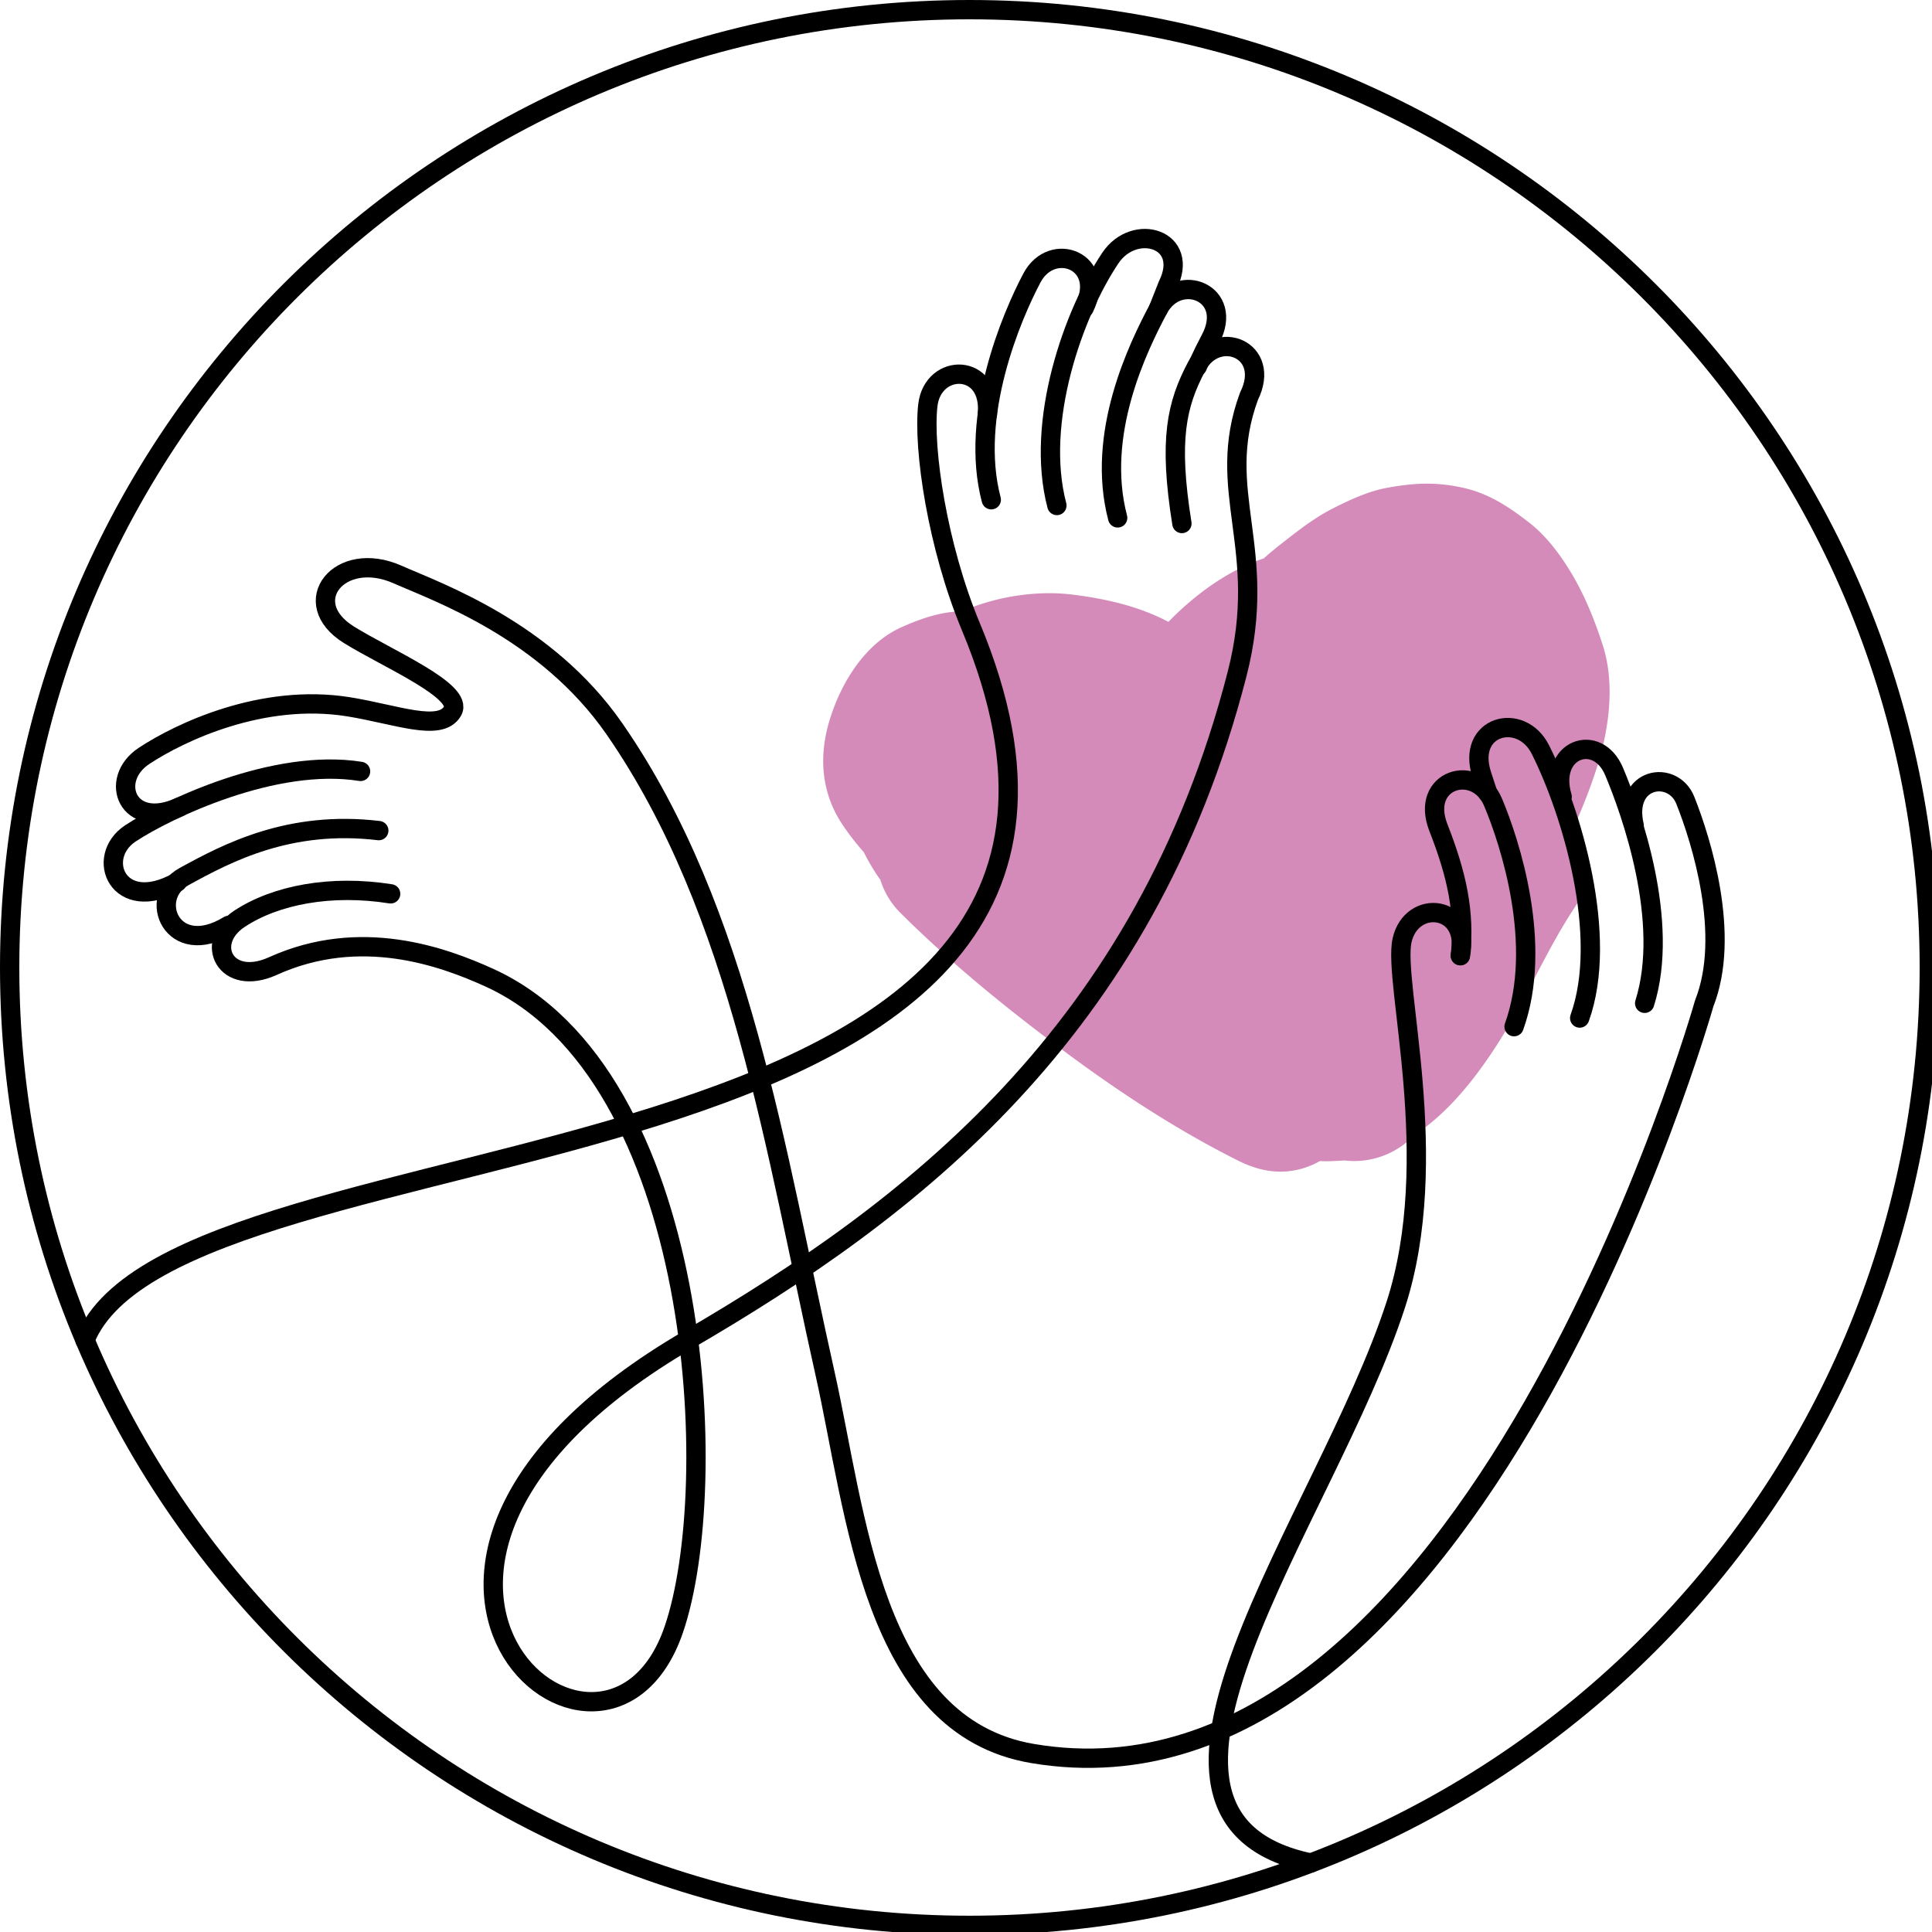 <?xml version="1.0" encoding="UTF-8"?> <svg xmlns="http://www.w3.org/2000/svg" width="150" height="150" viewBox="0 0 150 150"><g fill="none" fill-rule="evenodd"><path fill="#D48BBA" d="M124.456 50.154c-.624-1.962-1.418-3.932-2.482-5.699-.844-1.397-1.896-2.818-3.195-3.836-1.585-1.242-3.156-2.295-5.171-2.745-2.094-.47-3.814-.386-5.911-.001-1.477.268-2.925.946-4.245 1.619-1.456.738-2.733 1.761-4.015 2.759-.455.354-.896.724-1.322 1.104-2.733.903-5.274 2.777-7.237 4.76l-.16.166c-2.31-1.215-4.835-1.788-7.441-2.115-2.377-.296-4.971.024-7.235.779-.456.152-.913.323-1.363.507-1.682.064-3.106.543-4.654 1.23-2.921 1.295-4.785 4.425-5.652 7.353-.811 2.747-.594 5.526 1.006 7.944a20.154 20.154 0 0 0 1.692 2.19c.35.712.752 1.391 1.192 2.017l.088.119a6.191 6.191 0 0 0 1.547 2.561c4.03 4.013 8.465 7.599 13.033 10.978 4.167 3.083 8.546 5.937 13.185 8.261 1.569.786 3.178 1.117 4.91.642.516-.145 1-.346 1.45-.602.39.021.784.018 1.175-.008.243-.006.48-.02.72-.043.254.031.515.049.777.049a6.408 6.408 0 0 0 4.507-1.861l.127-.133c2.684-1.764 4.815-4.474 6.557-7.209 2.166-3.402 3.717-7.169 5.946-10.53 1.289-1.944 1.108-4.443-.016-6.382a40.328 40.328 0 0 0 1.745-4.541c.91-2.914 1.383-6.364.442-9.333"></path><path stroke="#000" stroke-linecap="round" stroke-linejoin="round" stroke-width="1.5" d="M149.791 75.118c0 41.071-33.366 74.368-74.521 74.368-41.156 0-74.52-33.297-74.52-74.368C.75 34.044 34.114.75 75.27.75c41.155 0 74.521 33.295 74.521 74.37z"></path><path stroke="#000" stroke-linecap="round" stroke-linejoin="round" stroke-width="1.5" d="M113.381 74.199c.383-3.348-.278-6.298-1.706-9.948-1.467-3.758 2.938-5.062 4.245-1.968 1.305 3.095 3.917 11.076 1.631 17.427"></path><path stroke="#000" stroke-linecap="round" stroke-linejoin="round" stroke-width="1.5" d="M122.647 79.04c2.282-6.352-.623-16.003-3.05-20.84-1.505-3.004-5.803-1.87-4.55 1.964l.457 1.398M101.765 144.643c-17.163-3.58 1.156-26.605 6.596-43.326 3.69-11.34-.246-25.04.497-28.315.743-3.272 5.311-2.759 4.523 1.197M121.285 61.861c-1.094-3.696 2.727-5.061 4.031-1.966 1.307 3.095 4.375 11.649 2.375 18.001M17.755 71.847c-4.402 2.69-6.402-2.18-3.454-3.795 3.376-1.85 8.183-4.39 15.108-3.564"></path><path stroke="#000" stroke-linecap="round" stroke-linejoin="round" stroke-width="1.5" d="M13.76 68.484c-4.611 2.553-6.437-1.934-3.63-3.783 2.807-1.852 11.186-5.881 17.863-4.81M76.962 38.8c-1.718-6.528 1.582-14.247 3.155-17.217 1.573-2.967 5.849-1.284 4.055 2.33"></path><path stroke="#000" stroke-linecap="round" stroke-linejoin="round" stroke-width="1.5" d="M76.662 32.165c.353-4.02-4.243-4.034-4.625-.698-.383 3.336.738 10.952 3.338 17.183C94.42 94.274 13.87 85.985 6.597 104.048"></path><path stroke="#000" stroke-linecap="round" stroke-linejoin="round" stroke-width="1.5" d="M30.33 69.397c-4.638-.735-8.93.086-11.736 1.936-2.807 1.85-1.09 5.34 2.59 3.673 6.809-3.084 13.228-.718 16.763.88 16.61 7.51 18.177 39.508 14.364 50.636-5.376 15.7-29.3-4.78 1.14-22.52 17.142-9.991 35.43-23.781 42.6-51.687 2.514-9.78-1.81-14.146.923-21.557 1.794-3.615-2.481-5.3-4.054-2.33-1.572 2.97-2.2 5.689-1.157 12.217"></path><path stroke="#000" stroke-linecap="round" stroke-linejoin="round" stroke-width="1.5" d="M126.879 64.102c-.875-3.76 3-4.399 3.968-1.966 1.242 3.12 3.557 10.485 1.47 15.76 0 0-18.09 64.006-52.151 58.246-12.461-2.109-13.682-18.687-16.114-29.525-3.84-17.11-6.518-35.847-16.35-50.033-5.317-7.67-13.758-10.614-16.833-11.979-4.513-2-7.827 2.171-3.77 4.685 2.993 1.854 8.936 4.372 8.036 5.92-.956 1.651-4.364.261-8.083-.337-6.677-1.069-13.056 1.96-15.865 3.811-2.807 1.85-1.292 5.828 2.773 3.96M86.776 40.209c-1.718-6.53 1.584-13.251 3.157-16.22 1.573-2.966 5.94-1.236 4.053 2.33-.764 1.447-1.024 2.135-1.024 2.135"></path><path stroke="#000" stroke-linecap="round" stroke-linejoin="round" stroke-width="1.5" d="M82.056 39.247c-1.717-6.526 1.3-14.963 4.155-19.217 1.872-2.789 6.244-1.495 4.45 2.12l-.727 1.84"></path></g></svg> 
